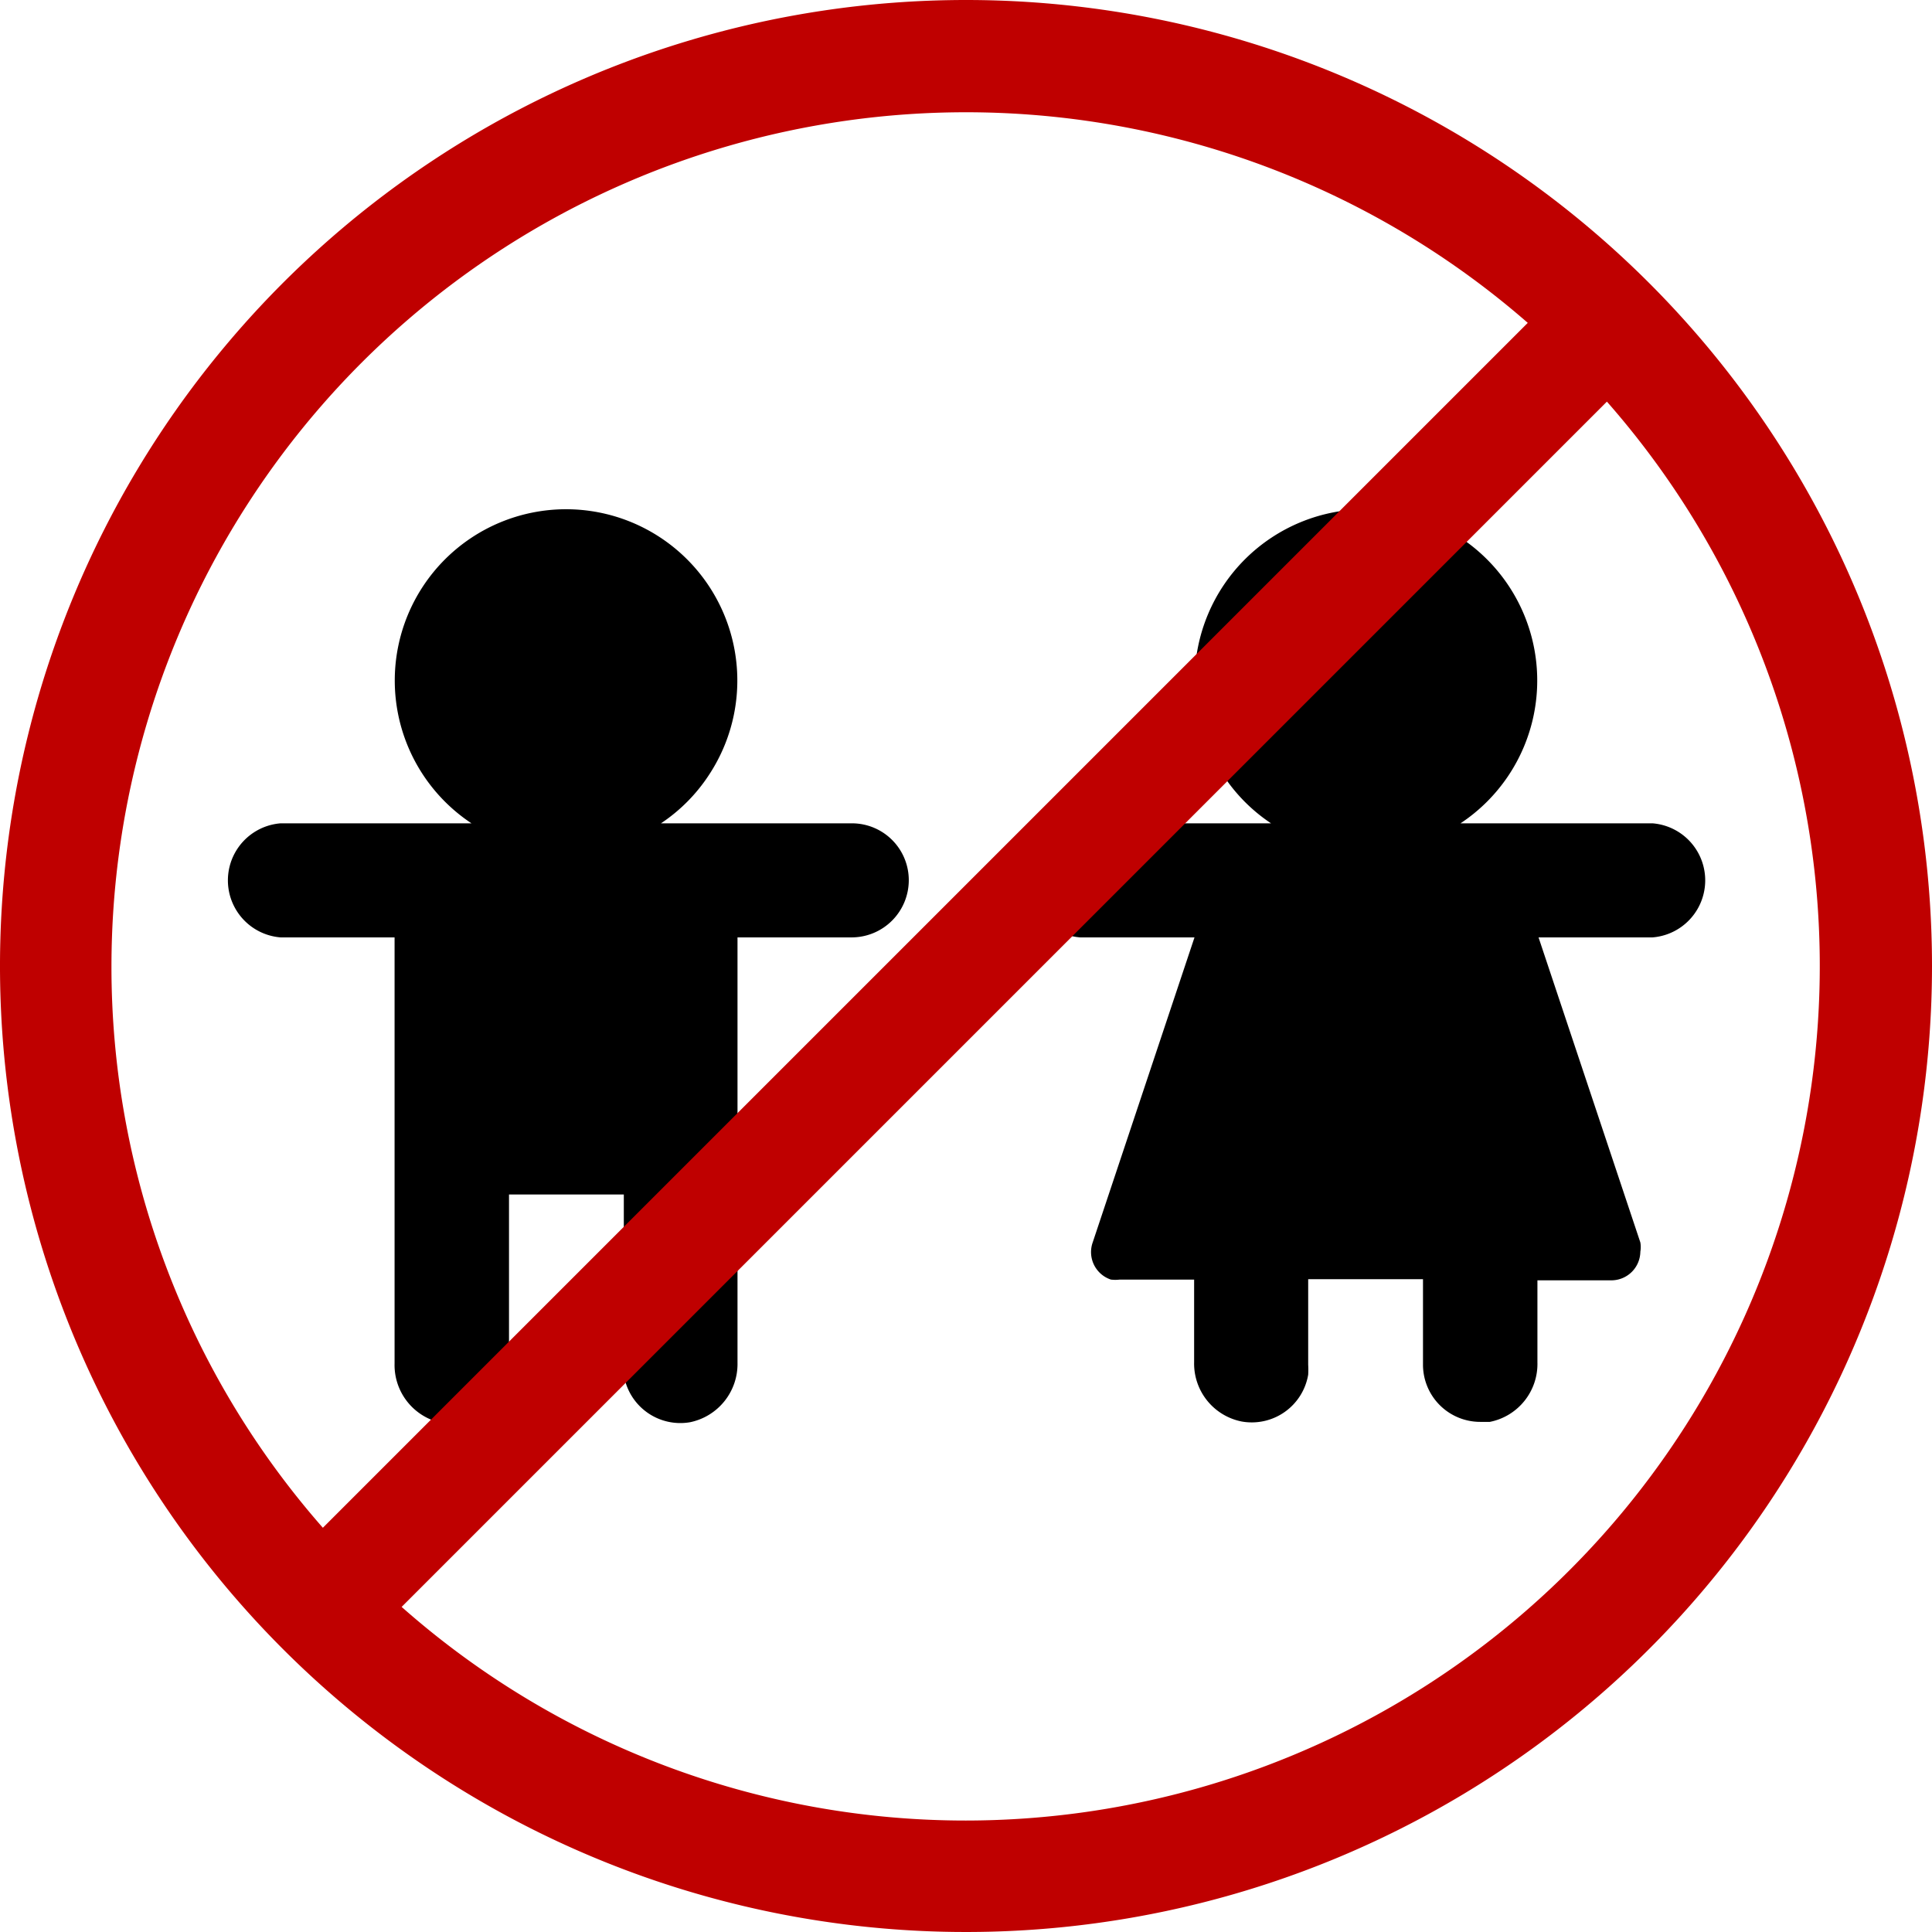 <svg xmlns="http://www.w3.org/2000/svg" viewBox="0 0 52 52"><path d="M24.46,23.69a1.54,1.54,0,0,1-1.53,1.54H19.85V36.68a1.6,1.6,0,0,1-1.28,1.6A1.54,1.54,0,0,1,16.79,37a2.45,2.45,0,0,1,0-.27V32.15H13.7v4.61a1.54,1.54,0,0,1-1.54,1.54l-.26,0a1.59,1.59,0,0,1-1.28-1.6V25.23H7.55a1.54,1.54,0,0,1,0-3.07h5.14a4.61,4.61,0,1,1,6.39-1.3,4.56,4.56,0,0,1-1.29,1.3h5.14A1.53,1.53,0,0,1,24.46,23.69Zm20-1.53H39.31a4.61,4.61,0,1,0-6.39-1.3,4.56,4.56,0,0,0,1.29,1.3H29.07a1.54,1.54,0,0,0,0,3.07h3.08l-2.74,8.21a.78.78,0,0,0,.49,1,1,1,0,0,0,.24,0h2v2.22a1.59,1.59,0,0,0,1.28,1.6A1.54,1.54,0,0,0,35.21,37a2.45,2.45,0,0,0,0-.27v-2.3H38.3v2.3a1.54,1.54,0,0,0,1.54,1.54l.26,0a1.59,1.59,0,0,0,1.28-1.6V34.46h2a.78.78,0,0,0,.77-.77.73.73,0,0,0,0-.25l-2.74-8.21h3.07a1.54,1.54,0,0,0,0-3.07Z"/><path d="M26,0A26,26,0,1,0,52,26,26,26,0,0,0,26,0ZM3,26A23,23,0,0,1,41.12,8.69L8.69,41.12A22.87,22.87,0,0,1,3,26ZM26,49a22.91,22.91,0,0,1-15.19-5.75L43.25,10.81A23,23,0,0,1,26,49Z" style="fill:#bf0000"/></svg>